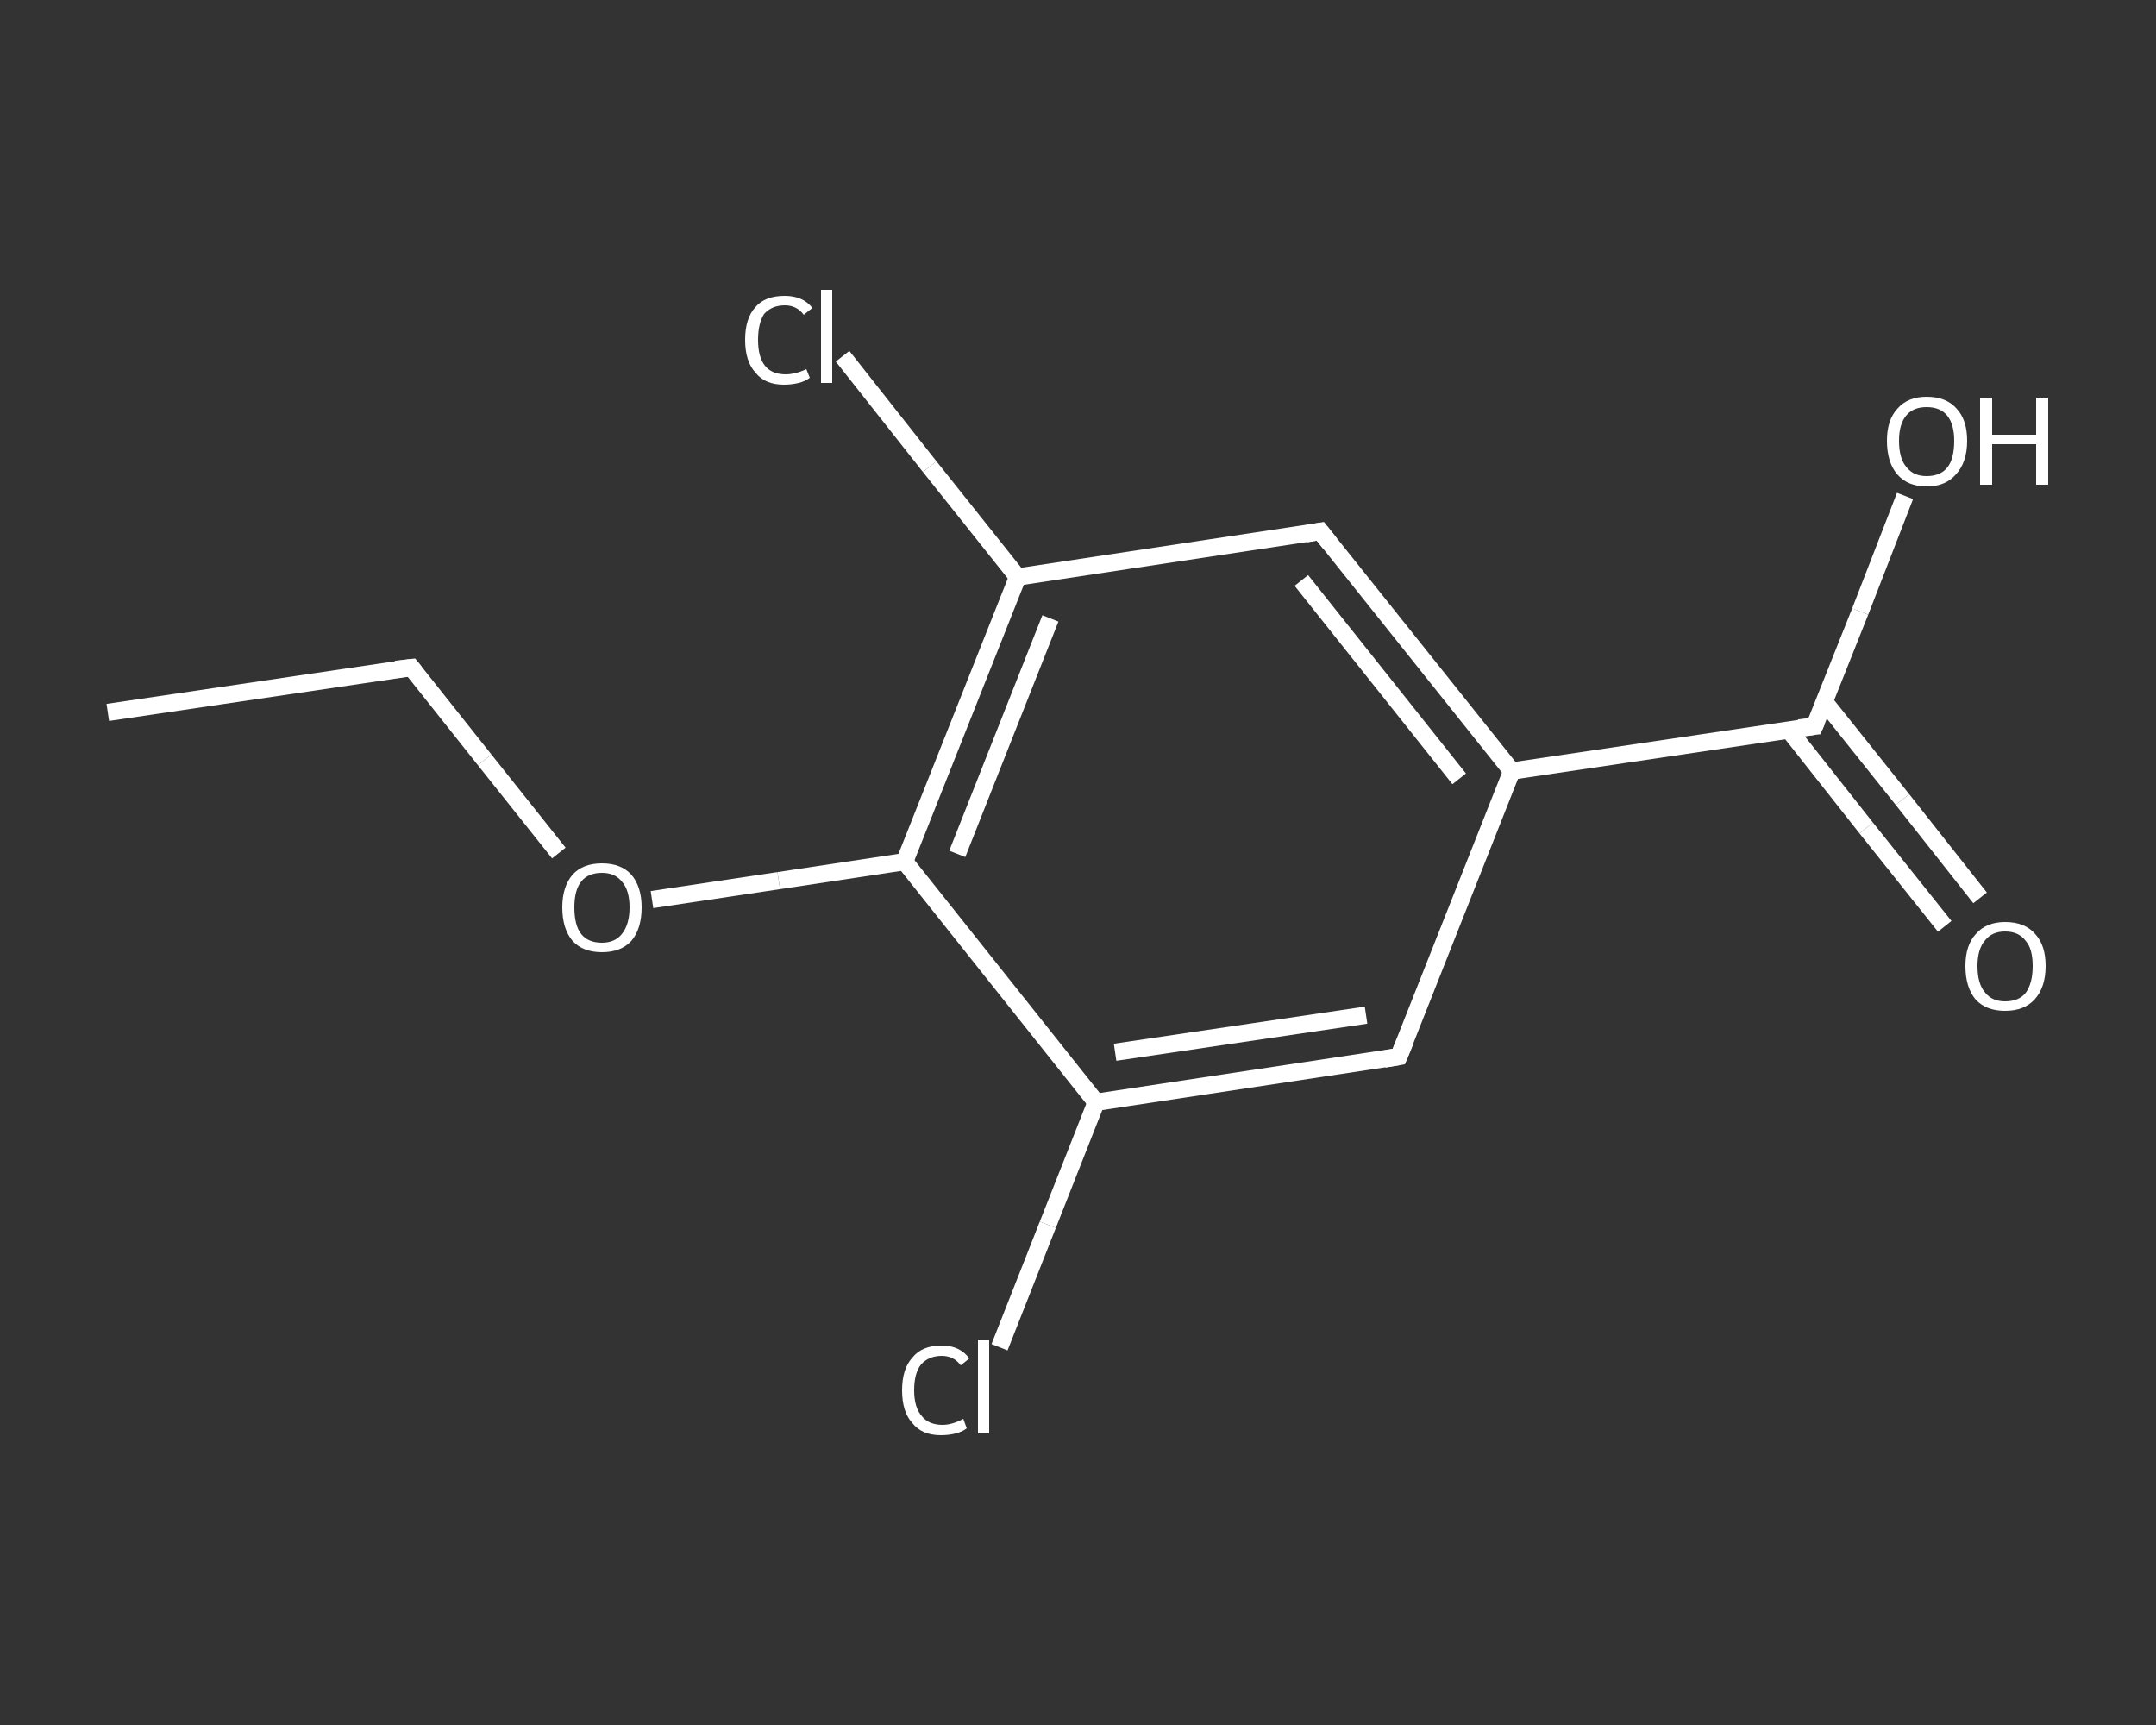 <?xml version='1.0' encoding='iso-8859-1'?>
<svg version='1.1' baseProfile='full'
              xmlns='http://www.w3.org/2000/svg'
                      xmlns:rdkit='http://www.rdkit.org/xml'
                      xmlns:xlink='http://www.w3.org/1999/xlink'
                  xml:space='preserve'
width='250px' height='200px' viewBox='0 0 250 200'>
<rect x="0" y="0" width="250" height="200" fill="#333333" stroke="none"/>
<!-- END OF HEADER -->
<rect style='opacity:1.0;fill:transparent;stroke:none' width='250.0' height='200.0' x='0.0' y='0.0'> </rect>
<path class='bond-0 atom-0 atom-1' d='M 12.5,82.6 L 47.7,77.4' style='fill:none;fill-rule:evenodd;stroke:#FFFFFF;stroke-width:2.0px;stroke-linecap:butt;stroke-linejoin:miter;stroke-opacity:1' />
<path class='bond-1 atom-1 atom-2' d='M 47.7,77.4 L 56.2,88.1' style='fill:none;fill-rule:evenodd;stroke:#FFFFFF;stroke-width:2.0px;stroke-linecap:butt;stroke-linejoin:miter;stroke-opacity:1' />
<path class='bond-1 atom-1 atom-2' d='M 56.2,88.1 L 64.8,98.9' style='fill:none;fill-rule:evenodd;stroke:#FFFFFF;stroke-width:2.0px;stroke-linecap:butt;stroke-linejoin:miter;stroke-opacity:1' />
<path class='bond-2 atom-2 atom-3' d='M 75.6,104.3 L 90.3,102.1' style='fill:none;fill-rule:evenodd;stroke:#FFFFFF;stroke-width:2.0px;stroke-linecap:butt;stroke-linejoin:miter;stroke-opacity:1' />
<path class='bond-2 atom-2 atom-3' d='M 90.3,102.1 L 104.9,99.9' style='fill:none;fill-rule:evenodd;stroke:#FFFFFF;stroke-width:2.0px;stroke-linecap:butt;stroke-linejoin:miter;stroke-opacity:1' />
<path class='bond-3 atom-3 atom-4' d='M 104.9,99.9 L 118.0,66.9' style='fill:none;fill-rule:evenodd;stroke:#FFFFFF;stroke-width:2.0px;stroke-linecap:butt;stroke-linejoin:miter;stroke-opacity:1' />
<path class='bond-3 atom-3 atom-4' d='M 111.0,99.0 L 121.8,71.7' style='fill:none;fill-rule:evenodd;stroke:#FFFFFF;stroke-width:2.0px;stroke-linecap:butt;stroke-linejoin:miter;stroke-opacity:1' />
<path class='bond-4 atom-4 atom-5' d='M 118.0,66.9 L 107.8,54.1' style='fill:none;fill-rule:evenodd;stroke:#FFFFFF;stroke-width:2.0px;stroke-linecap:butt;stroke-linejoin:miter;stroke-opacity:1' />
<path class='bond-4 atom-4 atom-5' d='M 107.8,54.1 L 97.7,41.3' style='fill:none;fill-rule:evenodd;stroke:#FFFFFF;stroke-width:2.0px;stroke-linecap:butt;stroke-linejoin:miter;stroke-opacity:1' />
<path class='bond-5 atom-4 atom-6' d='M 118.0,66.9 L 153.1,61.6' style='fill:none;fill-rule:evenodd;stroke:#FFFFFF;stroke-width:2.0px;stroke-linecap:butt;stroke-linejoin:miter;stroke-opacity:1' />
<path class='bond-6 atom-6 atom-7' d='M 153.1,61.6 L 175.3,89.4' style='fill:none;fill-rule:evenodd;stroke:#FFFFFF;stroke-width:2.0px;stroke-linecap:butt;stroke-linejoin:miter;stroke-opacity:1' />
<path class='bond-6 atom-6 atom-7' d='M 150.9,67.3 L 169.2,90.3' style='fill:none;fill-rule:evenodd;stroke:#FFFFFF;stroke-width:2.0px;stroke-linecap:butt;stroke-linejoin:miter;stroke-opacity:1' />
<path class='bond-7 atom-7 atom-8' d='M 175.3,89.4 L 210.4,84.2' style='fill:none;fill-rule:evenodd;stroke:#FFFFFF;stroke-width:2.0px;stroke-linecap:butt;stroke-linejoin:miter;stroke-opacity:1' />
<path class='bond-8 atom-8 atom-9' d='M 207.4,84.6 L 216.4,96.0' style='fill:none;fill-rule:evenodd;stroke:#FFFFFF;stroke-width:2.0px;stroke-linecap:butt;stroke-linejoin:miter;stroke-opacity:1' />
<path class='bond-8 atom-8 atom-9' d='M 216.4,96.0 L 225.5,107.4' style='fill:none;fill-rule:evenodd;stroke:#FFFFFF;stroke-width:2.0px;stroke-linecap:butt;stroke-linejoin:miter;stroke-opacity:1' />
<path class='bond-8 atom-8 atom-9' d='M 211.5,81.3 L 220.6,92.7' style='fill:none;fill-rule:evenodd;stroke:#FFFFFF;stroke-width:2.0px;stroke-linecap:butt;stroke-linejoin:miter;stroke-opacity:1' />
<path class='bond-8 atom-8 atom-9' d='M 220.6,92.7 L 229.6,104.1' style='fill:none;fill-rule:evenodd;stroke:#FFFFFF;stroke-width:2.0px;stroke-linecap:butt;stroke-linejoin:miter;stroke-opacity:1' />
<path class='bond-9 atom-8 atom-10' d='M 210.4,84.2 L 215.7,70.9' style='fill:none;fill-rule:evenodd;stroke:#FFFFFF;stroke-width:2.0px;stroke-linecap:butt;stroke-linejoin:miter;stroke-opacity:1' />
<path class='bond-9 atom-8 atom-10' d='M 215.7,70.9 L 220.9,57.5' style='fill:none;fill-rule:evenodd;stroke:#FFFFFF;stroke-width:2.0px;stroke-linecap:butt;stroke-linejoin:miter;stroke-opacity:1' />
<path class='bond-10 atom-7 atom-11' d='M 175.3,89.4 L 162.2,122.5' style='fill:none;fill-rule:evenodd;stroke:#FFFFFF;stroke-width:2.0px;stroke-linecap:butt;stroke-linejoin:miter;stroke-opacity:1' />
<path class='bond-11 atom-11 atom-12' d='M 162.2,122.5 L 127.1,127.8' style='fill:none;fill-rule:evenodd;stroke:#FFFFFF;stroke-width:2.0px;stroke-linecap:butt;stroke-linejoin:miter;stroke-opacity:1' />
<path class='bond-11 atom-11 atom-12' d='M 158.4,117.7 L 129.3,122.0' style='fill:none;fill-rule:evenodd;stroke:#FFFFFF;stroke-width:2.0px;stroke-linecap:butt;stroke-linejoin:miter;stroke-opacity:1' />
<path class='bond-12 atom-12 atom-13' d='M 127.1,127.8 L 121.5,142.0' style='fill:none;fill-rule:evenodd;stroke:#FFFFFF;stroke-width:2.0px;stroke-linecap:butt;stroke-linejoin:miter;stroke-opacity:1' />
<path class='bond-12 atom-12 atom-13' d='M 121.5,142.0 L 115.9,156.2' style='fill:none;fill-rule:evenodd;stroke:#FFFFFF;stroke-width:2.0px;stroke-linecap:butt;stroke-linejoin:miter;stroke-opacity:1' />
<path class='bond-13 atom-12 atom-3' d='M 127.1,127.8 L 104.9,99.9' style='fill:none;fill-rule:evenodd;stroke:#FFFFFF;stroke-width:2.0px;stroke-linecap:butt;stroke-linejoin:miter;stroke-opacity:1' />
<path d='M 45.9,77.6 L 47.7,77.4 L 48.1,77.9' style='fill:none;stroke:#FFFFFF;stroke-width:2.0px;stroke-linecap:butt;stroke-linejoin:miter;stroke-opacity:1;' />
<path d='M 151.4,61.9 L 153.1,61.6 L 154.2,63.0' style='fill:none;stroke:#FFFFFF;stroke-width:2.0px;stroke-linecap:butt;stroke-linejoin:miter;stroke-opacity:1;' />
<path d='M 208.6,84.4 L 210.4,84.2 L 210.7,83.5' style='fill:none;stroke:#FFFFFF;stroke-width:2.0px;stroke-linecap:butt;stroke-linejoin:miter;stroke-opacity:1;' />
<path d='M 162.9,120.8 L 162.2,122.5 L 160.5,122.8' style='fill:none;stroke:#FFFFFF;stroke-width:2.0px;stroke-linecap:butt;stroke-linejoin:miter;stroke-opacity:1;' />
<path class='atom-2' d='M 65.2 105.2
Q 65.2 102.8, 66.4 101.4
Q 67.6 100.1, 69.8 100.1
Q 72.0 100.1, 73.2 101.4
Q 74.4 102.8, 74.4 105.2
Q 74.4 107.7, 73.2 109.1
Q 72.0 110.4, 69.8 110.4
Q 67.6 110.4, 66.4 109.1
Q 65.2 107.7, 65.2 105.2
M 69.8 109.3
Q 71.3 109.3, 72.1 108.3
Q 73.0 107.2, 73.0 105.2
Q 73.0 103.2, 72.1 102.2
Q 71.3 101.2, 69.8 101.2
Q 68.2 101.2, 67.4 102.2
Q 66.6 103.2, 66.6 105.2
Q 66.6 107.3, 67.4 108.3
Q 68.2 109.3, 69.8 109.3
' fill='#FFFFFF'/>
<path class='atom-5' d='M 86.4 39.4
Q 86.4 36.9, 87.6 35.6
Q 88.7 34.3, 91.0 34.3
Q 93.1 34.3, 94.2 35.7
L 93.2 36.5
Q 92.4 35.4, 91.0 35.4
Q 89.5 35.4, 88.6 36.4
Q 87.9 37.5, 87.9 39.4
Q 87.9 41.4, 88.7 42.4
Q 89.5 43.4, 91.1 43.4
Q 92.2 43.4, 93.5 42.8
L 93.9 43.8
Q 93.4 44.2, 92.6 44.4
Q 91.8 44.6, 90.9 44.6
Q 88.7 44.6, 87.6 43.2
Q 86.4 41.9, 86.4 39.4
' fill='#FFFFFF'/>
<path class='atom-5' d='M 95.2 33.6
L 96.5 33.6
L 96.5 44.4
L 95.2 44.4
L 95.2 33.6
' fill='#FFFFFF'/>
<path class='atom-9' d='M 227.9 112.0
Q 227.9 109.6, 229.1 108.3
Q 230.3 106.9, 232.5 106.9
Q 234.8 106.9, 236.0 108.3
Q 237.2 109.6, 237.2 112.0
Q 237.2 114.5, 235.9 115.9
Q 234.7 117.2, 232.5 117.2
Q 230.3 117.2, 229.1 115.9
Q 227.9 114.5, 227.9 112.0
M 232.5 116.1
Q 234.1 116.1, 234.9 115.1
Q 235.7 114.0, 235.7 112.0
Q 235.7 110.0, 234.9 109.1
Q 234.1 108.0, 232.5 108.0
Q 231.0 108.0, 230.2 109.0
Q 229.3 110.0, 229.3 112.0
Q 229.3 114.1, 230.2 115.1
Q 231.0 116.1, 232.5 116.1
' fill='#FFFFFF'/>
<path class='atom-10' d='M 218.8 51.1
Q 218.8 48.7, 220.0 47.4
Q 221.2 46.0, 223.4 46.0
Q 225.7 46.0, 226.9 47.4
Q 228.1 48.7, 228.1 51.1
Q 228.1 53.6, 226.8 55.0
Q 225.6 56.4, 223.4 56.4
Q 221.2 56.4, 220.0 55.0
Q 218.8 53.6, 218.8 51.1
M 223.4 55.2
Q 225.0 55.2, 225.8 54.2
Q 226.6 53.2, 226.6 51.1
Q 226.6 49.2, 225.8 48.2
Q 225.0 47.2, 223.4 47.2
Q 221.9 47.2, 221.1 48.1
Q 220.2 49.1, 220.2 51.1
Q 220.2 53.2, 221.1 54.2
Q 221.9 55.2, 223.4 55.2
' fill='#FFFFFF'/>
<path class='atom-10' d='M 229.6 46.1
L 231.0 46.1
L 231.0 50.4
L 236.1 50.4
L 236.1 46.1
L 237.5 46.1
L 237.5 56.2
L 236.1 56.2
L 236.1 51.5
L 231.0 51.5
L 231.0 56.2
L 229.6 56.2
L 229.6 46.1
' fill='#FFFFFF'/>
<path class='atom-13' d='M 104.6 161.2
Q 104.6 158.7, 105.8 157.4
Q 106.9 156.0, 109.2 156.0
Q 111.3 156.0, 112.4 157.5
L 111.4 158.3
Q 110.6 157.2, 109.2 157.2
Q 107.7 157.2, 106.8 158.2
Q 106.0 159.2, 106.0 161.2
Q 106.0 163.2, 106.9 164.2
Q 107.7 165.2, 109.3 165.2
Q 110.4 165.2, 111.7 164.5
L 112.1 165.6
Q 111.6 166.0, 110.8 166.2
Q 110.0 166.4, 109.1 166.4
Q 106.9 166.4, 105.8 165.0
Q 104.6 163.7, 104.6 161.2
' fill='#FFFFFF'/>
<path class='atom-13' d='M 113.4 155.4
L 114.7 155.4
L 114.7 166.2
L 113.4 166.2
L 113.4 155.4
' fill='#FFFFFF'/>
</svg>
